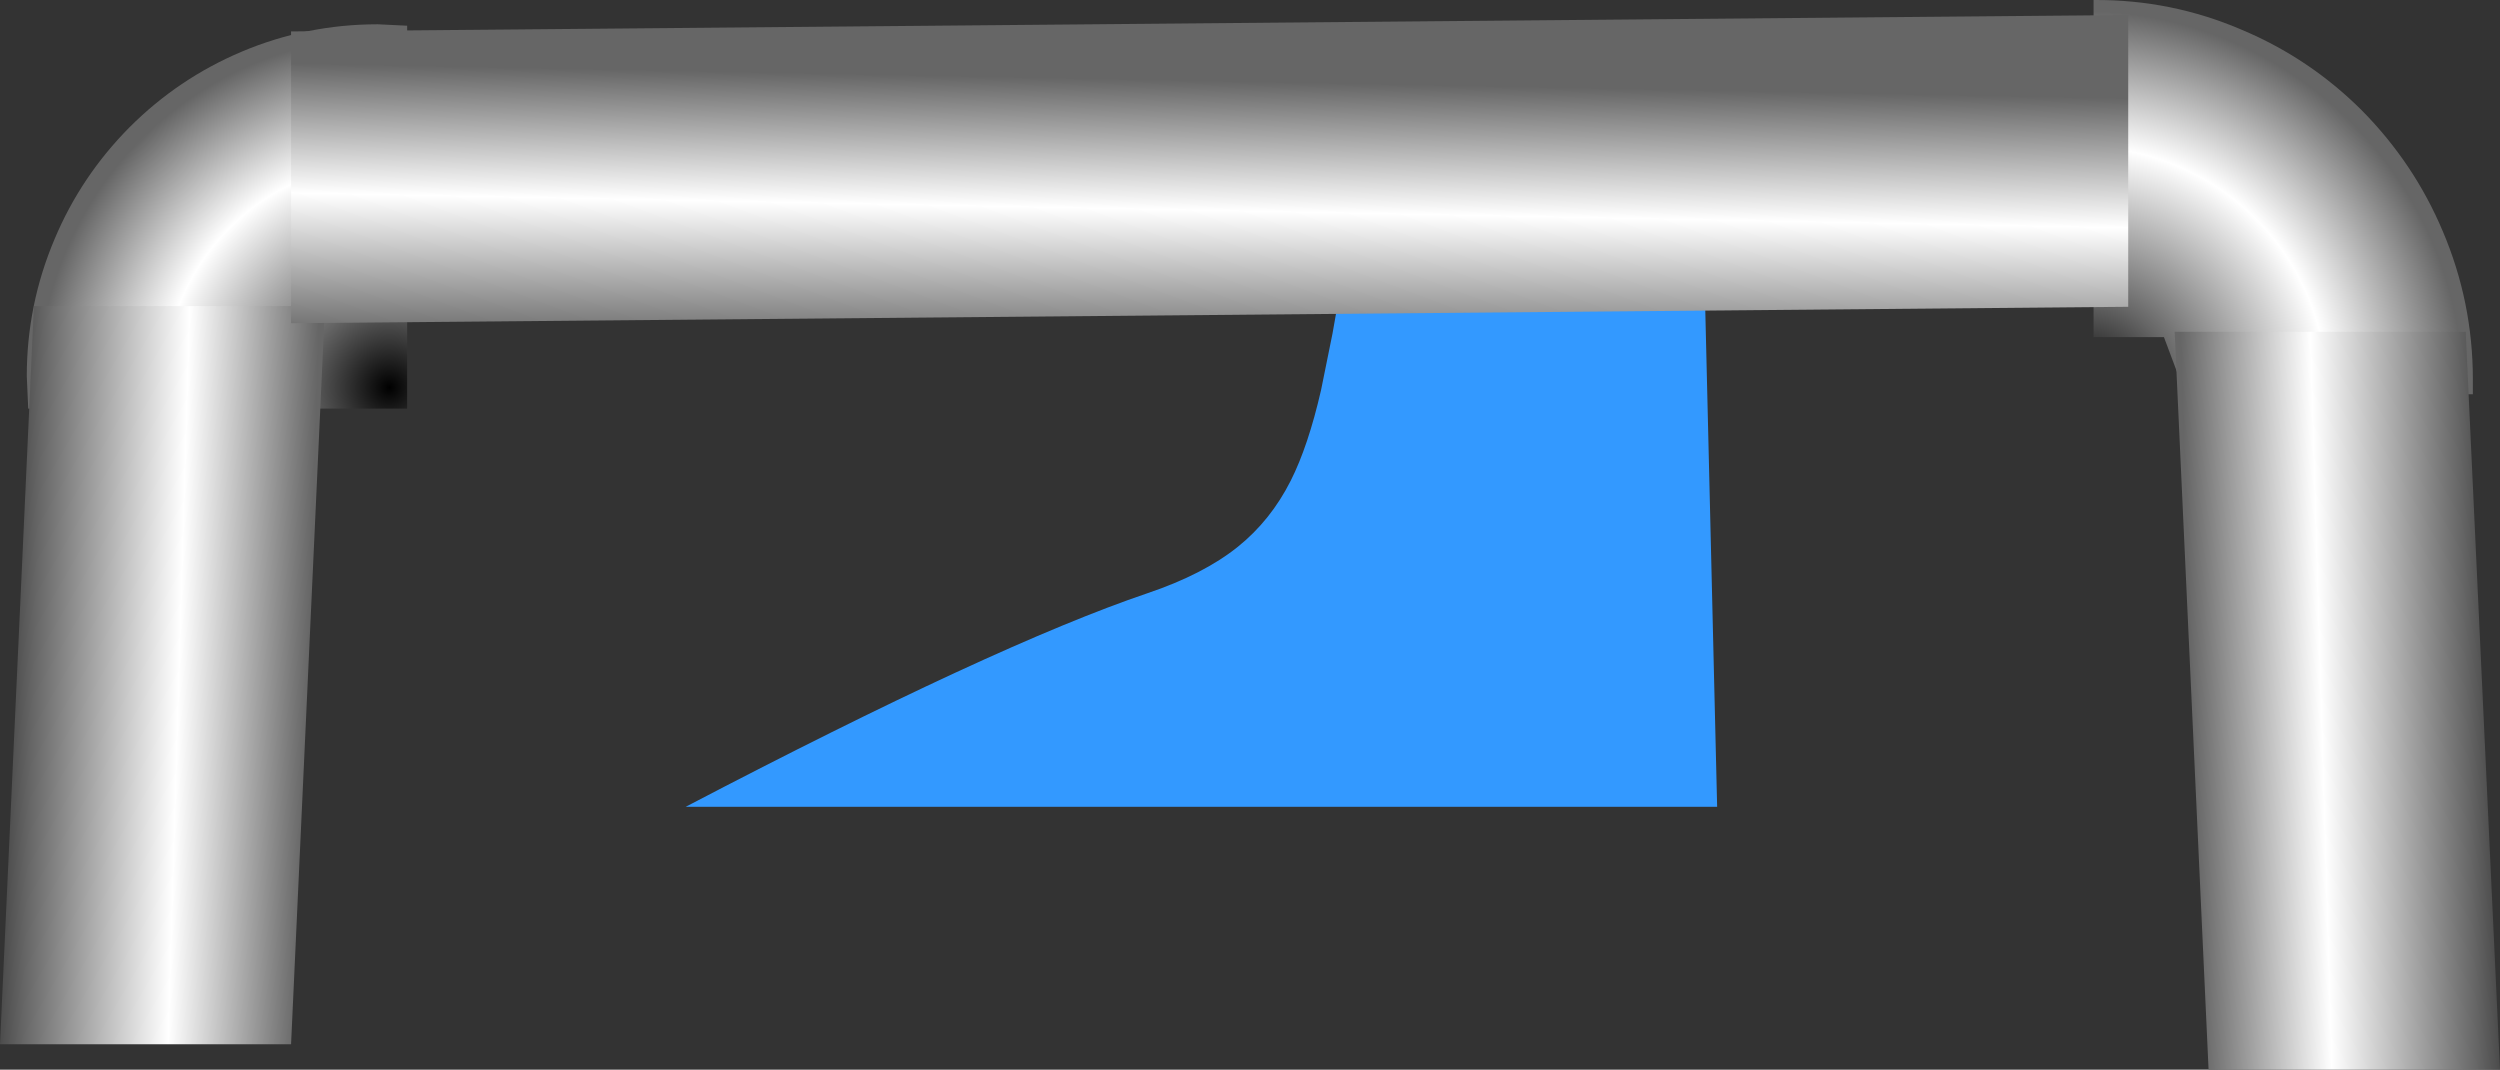 <?xml version="1.0" encoding="UTF-8" standalone="no"?>
<svg xmlns:xlink="http://www.w3.org/1999/xlink" height="149.75px" width="350.0px" xmlns="http://www.w3.org/2000/svg">
  <rect width="100%" height="100%" fill="#333333" stroke="none"/>
  <g transform="matrix(1.0, 0.0, 0.0, 1.0, 174.5, -0.25)">
    <path d="M139.3 4.4 Q148.85 8.4 156.2 15.75 163.5 23.15 167.5 32.65 171.7 42.55 171.7 53.35 L171.7 55.45 131.45 55.45 128.45 47.45 118.6 47.45 118.6 0.25 118.75 0.25 Q129.5 0.2 139.3 4.4" fill="url(#gradient0)" fill-rule="evenodd" stroke="none"/>
    <path d="M-121.6 3.65 L-117.5 3.85 -117.5 57.45 -170.55 57.45 -170.75 52.9 Q-170.75 42.9 -166.85 33.7 -163.15 24.9 -156.35 18.05 -149.55 11.25 -140.7 7.5 -131.6 3.65 -121.6 3.65" fill="url(#gradient1)" fill-rule="evenodd" stroke="none"/>
    <path d="M12.05 46.95 L13.65 37.9 Q18.05 12.15 64.15 39.95 L65.9 113.2 -78.5 113.2 Q-35.1 90.5 -13.85 83.3 -6.0 80.65 -1.2 76.8 3.4 73.1 6.2 67.55 8.65 62.7 10.45 54.85 L12.05 46.95" fill="#3399ff" fill-rule="evenodd" stroke="none"/>
    <path d="M-129.0 43.1 L-133.75 146.45 -174.5 146.45 -169.75 43.1 -129.0 43.1" fill="url(#gradient2)" fill-rule="evenodd" stroke="none"/>
    <path d="M123.45 2.35 L123.45 43.2 -133.75 45.5 -133.75 4.65 123.45 2.35" fill="url(#gradient3)" fill-rule="evenodd" stroke="none"/>
    <path d="M129.95 46.7 L170.7 46.7 175.5 150.0 134.7 150.0 129.95 46.7" fill="url(#gradient4)" fill-rule="evenodd" stroke="none"/>
  </g>
  <defs>
    <radialGradient cx="0" cy="0" gradientTransform="matrix(0.065, 0.0, 0.0, 0.065, 117.05, 55.05)" gradientUnits="userSpaceOnUse" id="gradient0" r="819.2" spreadMethod="pad">
      <stop offset="0.0" stop-color="#000000"/>
      <stop offset="0.243" stop-color="#666666"/>
      <stop offset="0.643" stop-color="#ffffff"/>
      <stop offset="1.0" stop-color="#666666"/>
    </radialGradient>
    <radialGradient cx="0" cy="0" gradientTransform="matrix(0.06, 0.0, 0.0, 0.06, -120.0, 54.5)" gradientUnits="userSpaceOnUse" id="gradient1" r="819.2" spreadMethod="pad">
      <stop offset="0.0" stop-color="#000000"/>
      <stop offset="0.243" stop-color="#666666"/>
      <stop offset="0.643" stop-color="#ffffff"/>
      <stop offset="1.0" stop-color="#666666"/>
    </radialGradient>
    <linearGradient gradientTransform="matrix(0.031, 0.001, -0.001, 0.034, -161.1, 243.4)" gradientUnits="userSpaceOnUse" id="gradient2" spreadMethod="pad" x1="-819.2" x2="819.2">
      <stop offset="0.0" stop-color="#000000"/>
      <stop offset="0.243" stop-color="#666666"/>
      <stop offset="0.643" stop-color="#ffffff"/>
      <stop offset="1.0" stop-color="#666666"/>
    </linearGradient>
    <linearGradient gradientTransform="matrix(6.0E-4, -0.031, 0.021, 4.0E-4, -8.75, 36.9)" gradientUnits="userSpaceOnUse" id="gradient3" spreadMethod="pad" x1="-819.2" x2="819.2">
      <stop offset="0.0" stop-color="#000000"/>
      <stop offset="0.243" stop-color="#666666"/>
      <stop offset="0.643" stop-color="#ffffff"/>
      <stop offset="1.0" stop-color="#666666"/>
    </linearGradient>
    <linearGradient gradientTransform="matrix(-0.031, 0.001, -0.001, -0.034, 162.1, 247.0)" gradientUnits="userSpaceOnUse" id="gradient4" spreadMethod="pad" x1="-819.2" x2="819.2">
      <stop offset="0.0" stop-color="#000000"/>
      <stop offset="0.243" stop-color="#666666"/>
      <stop offset="0.643" stop-color="#ffffff"/>
      <stop offset="1.0" stop-color="#666666"/>
    </linearGradient>
  </defs>
</svg>
